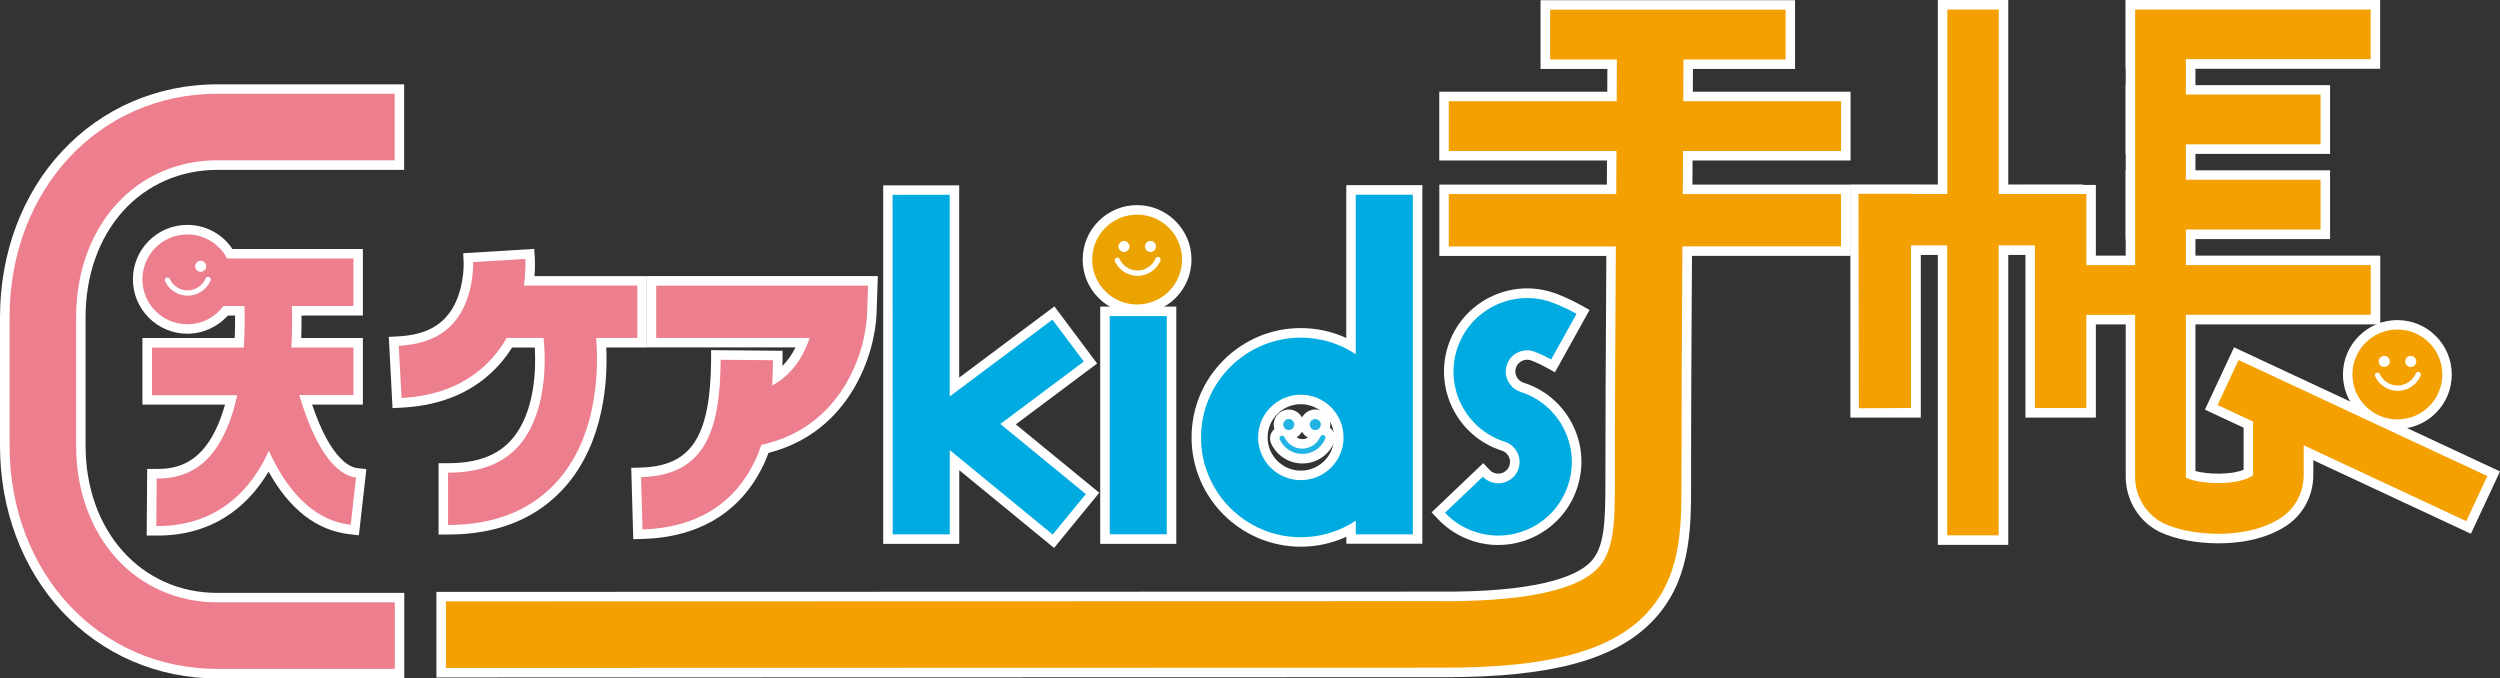 <?xml version="1.0" encoding="UTF-8"?><svg id="_レイヤー_2" xmlns="http://www.w3.org/2000/svg" viewBox="0 0 394.42 107.04"><rect x="0" y="0" width="394.42" height="107.04" fill="#333333" stroke="none"/><defs><style>.cls-1{fill:#fff;}.cls-2{fill:#00abe1;}.cls-3{fill:#eaa300;}.cls-4{fill:#20b3e3;}.cls-5{fill:#ec7e8d;}.cls-6{fill:#f4a000;}</style></defs><g id="_デザインデータ"><path class="cls-1" d="M291.96,25.32h-64.89v-10.85h64.89v10.85ZM230.07,22.32h58.89v-4.85h-58.89v4.85Z"/><path class="cls-1" d="M283.2,10.88h-40.15V.03h40.15v10.85ZM246.06,7.88h34.15V3.03h-34.15v4.85Z"/><path class="cls-5" d="M62.29,105.53h-27.97c-18.7.01-32.81-15.14-32.81-35.25v-20.22c0-20.1,14.09-35.27,32.79-35.27h27.97s0,10.5,0,10.5h-27.97c-12.92,0-22.3,10.42-22.29,24.77v20.22c0,14.35,9.39,24.76,22.31,24.75h27.97s0,10.5,0,10.5Z"/><path class="cls-1" d="M34.31,107.04c-9.46,0-18.17-3.75-24.51-10.56C3.49,89.69,0,80.39,0,70.29v-20.22c0-10.1,3.47-19.41,9.78-26.19,6.34-6.82,15.04-10.57,24.51-10.58h29.47s0,13.5,0,13.5h-29.47c-5.82,0-11.1,2.32-14.88,6.51-3.82,4.24-5.92,10.19-5.91,16.76v20.22c0,13.47,8.75,23.25,20.8,23.25h29.48s0,13.5,0,13.5h-29.47s0,0,0,0ZM60.77,16.29h-26.47c-8.62,0-16.55,3.42-22.31,9.63-5.79,6.23-8.98,14.81-8.98,24.15v20.22c0,9.34,3.2,17.92,9,24.15,5.77,6.2,13.69,9.61,22.31,9.61h26.48s0-7.51,0-7.51h-26.47s0,0,0,0c-13.79,0-23.8-11.04-23.8-26.25v-20.22c0-7.31,2.37-13.97,6.68-18.77,4.35-4.83,10.43-7.5,17.11-7.5h26.47s0-7.51,0-7.51Z"/><path class="cls-5" d="M100.54,45.06h-17.89c.33-2.37.24-4.05.23-4.21l-8.24.5s.16,3.48-1.33,6.81c-1.8,4.03-5.2,6.12-10.4,6.39l.44,8.24c6.06-.32,10.88-2.45,14.33-6.32.9-1.01,1.64-2.08,2.26-3.16h5.81c.08.64,1.31,11.03-3.86,16.97-2.51,2.88-6.17,4.29-11.2,4.29v8.25c7.47,0,13.35-2.41,17.46-7.16,6.55-7.57,6.22-18.68,5.9-22.35h6.5s0-8.25,0-8.25Z"/><path class="cls-1" d="M69.19,84.33v-11.25s1.5,0,1.5,0c4.57,0,7.86-1.23,10.06-3.77,3.8-4.37,3.8-11.54,3.62-14.48h-3.58c-.6.95-1.26,1.84-1.99,2.66-3.72,4.18-8.9,6.48-15.37,6.82l-1.5.08-.59-11.24,1.5-.08c4.64-.25,7.54-2,9.11-5.51,1.32-2.96,1.2-6.1,1.2-6.13l-.07-1.48,11.2-.68.1,1.49c0,.06.07,1.14-.05,2.81h17.72s0,11.25,0,11.25h-6.4c.23,5.14-.29,14.81-6.36,21.83-4.41,5.09-10.66,7.68-18.59,7.68h-1.5ZM72.19,76.03v5.26c6.3-.3,11.28-2.52,14.82-6.61,6.22-7.19,5.81-18.07,5.54-21.24l-.14-1.63h6.63s0-5.25,0-5.25h-18.11s.24-1.7.24-1.7c.13-.94.19-1.77.22-2.41l-5.27.32c-.09,1.45-.41,3.74-1.43,6.01-1.84,4.12-5.27,6.52-10.19,7.15l.28,5.26c4.94-.54,8.91-2.46,11.79-5.7.78-.87,1.48-1.85,2.08-2.91l.43-.76h8s.17,1.31.17,1.31c.15,1.19,1.33,11.77-4.22,18.15-2.55,2.93-6.1,4.49-10.83,4.76Z"/><path class="cls-5" d="M103.53,45.06v8.25s24.21,0,24.21,0c-.84,2.56-2.52,5.65-5.92,7.52.09-1.37.12-2.72.13-4l-8.25-.07c-.09,10.91-2.26,18.23-12.56,18.52l.23,8.25c8.38-.24,14.53-4,17.77-10.89.38-.8.7-1.62.98-2.45,12.65-2.76,16.48-14.54,16.69-20.86l.14-4.26h-33.42Z"/><path class="cls-1" d="M99.91,85.06l-.32-11.25,1.5-.04c7.99-.23,11-4.84,11.1-17.03v-1.5s11.27.1,11.27.1v1.5c-.02.31-.02.61-.03.91.82-.83,1.51-1.81,2.08-2.94h-23.49s0-11.25,0-11.25h36.47s-.19,5.8-.19,5.8c-.2,6.27-4.05,18.78-17.05,22.09-.24.63-.49,1.23-.76,1.82-3.5,7.44-10.1,11.5-19.08,11.76l-1.5.04ZM102.68,76.68l.15,5.26c7.01-.6,12.17-4.02,14.96-9.95.34-.72.64-1.47.92-2.3l.27-.8.83-.18c11.85-2.59,15.33-13.85,15.51-19.45l.09-2.71h-30.37s0,5.26,0,5.26h24.78s-.64,1.96-.64,1.96c-1.23,3.77-3.52,6.66-6.62,8.37l-2.39,1.32.17-2.72c.05-.77.08-1.56.1-2.42l-5.25-.04c-.25,9.17-2.23,17.41-12.5,18.42Z"/><rect class="cls-2" x="175.08" y="49.87" width="9" height="34.42"/><path class="cls-1" d="M173.58,85.8v-37.43s12,0,12,0v37.43s-12,0-12,0ZM176.58,51.37v31.42s6.01,0,6.01,0v-31.42s-6.01,0-6.01,0Z"/><polygon class="cls-2" points="171.31 77.95 157.82 66.89 170.99 57.04 166.04 50.43 149.83 62.55 149.83 30.73 140.82 30.74 140.84 84.3 149.84 84.3 149.84 71.01 166.08 84.33 171.31 77.95"/><path class="cls-1" d="M166.29,86.44l-14.95-12.26v11.62s-12,0-12,0V29.24s11.99,0,11.99,0v30.33s15.02-11.23,15.02-11.23l6.74,9.01-12.83,9.6,13.17,10.79-7.13,8.7ZM142.32,32.24v50.57s6.01,0,6.01,0v-14.96s17.53,14.37,17.53,14.37l3.33-4.06-13.81-11.32,13.5-10.09-3.14-4.21-17.41,13.02v-33.31s-6.01,0-6.01,0Z"/><circle class="cls-3" cx="179.4" cy="40.95" r="7.09"/><path class="cls-1" d="M179.4,49.53c-2.29,0-4.45-.89-6.07-2.51-1.62-1.62-2.52-3.78-2.52-6.07,0-2.29.89-4.45,2.51-6.07,1.62-1.62,3.78-2.52,6.07-2.52h0c4.73,0,8.58,3.85,8.59,8.58,0,2.29-.89,4.45-2.51,6.07-1.62,1.62-3.78,2.52-6.07,2.52h0ZM179.4,35.36h0c-1.49,0-2.89.58-3.95,1.64-1.05,1.06-1.64,2.46-1.63,3.95,0,1.49.58,2.89,1.64,3.95,1.05,1.05,2.46,1.63,3.95,1.63h0c1.49,0,2.89-.58,3.95-1.64,1.05-1.06,1.64-2.46,1.63-3.95,0-3.08-2.51-5.58-5.58-5.58Z"/><circle class="cls-1" cx="177.33" cy="38.89" r=".87"/><path class="cls-1" d="M177.33,41.26c-1.31,0-2.38-1.06-2.38-2.37s1.07-2.37,2.37-2.37,2.38,1.06,2.38,2.37-1.06,2.37-2.37,2.37ZM177.33,38.26c-.35,0-.63.28-.63.63s.28.63.63.63.63-.28.63-.63-.28-.63-.63-.63Z"/><circle class="cls-1" cx="181.51" cy="38.88" r=".87"/><path class="cls-1" d="M181.52,41.26c-1.31,0-2.38-1.06-2.38-2.37s1.07-2.37,2.37-2.37,2.37,1.06,2.38,2.37c0,1.31-1.07,2.38-2.37,2.38ZM181.51,38.26c-.35,0-.63.28-.63.63,0,.35.28.63.63.63s.63-.28.63-.63-.28-.63-.63-.63Z"/><path class="cls-1" d="M179.47,43.52c-1.53,0-2.93-.9-3.57-2.29-.1-.21,0-.46.2-.55.21-.1.46,0,.55.2.5,1.1,1.61,1.8,2.81,1.8s2.36-.74,2.85-1.89c.09-.21.33-.31.55-.22.21.09.31.33.22.55-.62,1.46-2.03,2.4-3.61,2.4Z"/><path class="cls-1" d="M179.47,45.02c-2.11,0-4.05-1.24-4.93-3.16-.21-.47-.23-.99-.06-1.46.18-.48.53-.86,1-1.08.96-.44,2.1-.02,2.54.94.26.57.83.93,1.45.93.64,0,1.22-.38,1.47-.97.41-.97,1.54-1.43,2.51-1.02.47.2.84.57,1.03,1.04.19.48.19,1-.01,1.47-.85,2.01-2.81,3.31-5,3.31h0Z"/><circle class="cls-4" cx="203.33" cy="66.98" r=".87"/><path class="cls-1" d="M203.33,69.35c-1.31,0-2.38-1.06-2.38-2.37s1.06-2.37,2.37-2.37c1.31,0,2.38,1.06,2.38,2.37s-1.07,2.37-2.37,2.37ZM203.33,66.35c-.35,0-.63.28-.63.63s.28.63.63.63c.35,0,.63-.28.63-.63s-.28-.63-.63-.63Z"/><circle class="cls-4" cx="207.51" cy="66.98" r=".87"/><path class="cls-1" d="M207.51,69.35c-1.31,0-2.37-1.06-2.38-2.37h0c0-1.31,1.07-2.38,2.38-2.38s2.37,1.06,2.37,2.37-1.07,2.37-2.37,2.37ZM206.89,66.98c0,.35.28.63.63.63s.63-.28.63-.63h-1.25ZM207.51,66.35c-.35,0-.63.28-.63.63h1.25c0-.35-.28-.63-.63-.63Z"/><path class="cls-4" d="M205.47,71.62c-1.53,0-2.93-.9-3.57-2.29-.1-.21,0-.46.2-.55.21-.1.46,0,.55.2.5,1.1,1.61,1.8,2.81,1.8s2.36-.74,2.85-1.89c.09-.21.33-.31.55-.22.21.09.31.33.22.55-.62,1.46-2.03,2.4-3.61,2.4Z"/><path class="cls-1" d="M205.47,73.12c-2.11,0-4.05-1.24-4.93-3.16-.21-.47-.23-.99-.05-1.47.18-.48.53-.86,1-1.08.96-.44,2.1-.02,2.54.94.26.57.83.93,1.45.93.64,0,1.22-.38,1.47-.97.42-.97,1.54-1.43,2.51-1.02.47.2.84.57,1.03,1.05.19.48.19,1-.01,1.47-.85,2.01-2.81,3.31-5,3.31h0Z"/><path class="cls-5" d="M47.2,62.33h8.56s0-7.5,0-7.5h-9.79c.14-2.47.14-4.72.08-6.55h9.71s0-7.5,0-7.5h-19.93c-1.19-2.25-3.55-3.8-6.28-3.79-3.91,0-7.08,3.17-7.08,7.09s3.17,7.08,7.09,7.08c2.33,0,4.39-1.13,5.68-2.87h3.32c.07,1.91.06,4.16-.1,6.55h-14.48s0,7.51,0,7.51h13.45c-.83,3.75-2.2,7.26-4.38,9.69-2.12,2.36-4.85,3.48-8.33,3.46l-.06,7.5c.06,0,.13,0,.19,0,5.6,0,10.24-2.01,13.79-5.96,1.55-1.73,2.79-3.75,3.78-5.92,2.57,5.65,6.6,10.96,12.91,11.67l.84-7.45c-2.09-.24-5.79-2.36-8.95-13Z"/><path class="cls-1" d="M24.84,84.49h-1.7s.08-10.51.08-10.51h1.5c3.1.04,5.37-.92,7.21-2.96,1.5-1.67,2.7-4.08,3.57-7.19h-13.03s0-10.5,0-10.5h14.56c.05-1.18.07-2.37.06-3.55h-1.14c-1.62,1.81-3.96,2.87-6.39,2.87h0c-2.29,0-4.45-.89-6.07-2.51-1.62-1.62-2.52-3.78-2.52-6.07,0-2.29.89-4.45,2.51-6.07s3.78-2.52,6.07-2.52h0c2.89,0,5.54,1.43,7.12,3.8h20.58s0,10.5,0,10.5h-9.68c.01,1.19,0,2.38-.04,3.55h9.72s0,10.5,0,10.5h-8.01c2.99,8.85,6.13,9.9,7.07,10.01l1.49.17-1.18,10.44-1.49-.17c-5.15-.58-9.43-3.9-12.76-9.87-.8,1.34-1.68,2.56-2.64,3.63-3.85,4.28-8.86,6.46-14.9,6.46ZM26.19,76.93l-.04,4.52c4.56-.29,8.38-2.11,11.35-5.42,1.36-1.52,2.55-3.38,3.53-5.54l1.37-3,1.37,3c2.7,5.93,6.13,9.46,10.23,10.53l.52-4.57c-2.68-1.04-6-4.44-8.75-13.69l-.57-1.93h9.07s0-4.5,0-4.5h-9.88s.09-1.59.09-1.59c.12-2.1.15-4.25.08-6.41l-.05-1.55h9.76s0-4.5,0-4.5h-19.34s-.42-.8-.42-.8c-.97-1.85-2.86-3-4.95-3h0c-1.49,0-2.89.58-3.95,1.64-1.05,1.06-1.63,2.46-1.63,3.95,0,1.49.58,2.89,1.64,3.95,1.05,1.05,2.46,1.63,3.95,1.63h0c1.78,0,3.41-.83,4.48-2.26l.45-.61h5.52s.05,1.45.05,1.45c.08,2.2.04,4.52-.1,6.7l-.09,1.4h-14.38s0,4.5,0,4.5h13.82s-.41,1.82-.41,1.82c-1,4.5-2.59,7.99-4.73,10.37-2.1,2.34-4.71,3.62-7.96,3.9Z"/><circle class="cls-1" cx="31.66" cy="42.01" r=".87"/><path class="cls-1" d="M31.66,44.38c-1.3,0-2.37-1.06-2.37-2.37h0c0-1.31,1.07-2.38,2.38-2.38h0c.63,0,1.23.25,1.67.69.45.45.7,1.04.7,1.68,0,1.31-1.07,2.37-2.37,2.37h0ZM31.03,42.01c0,.17.07.33.18.44.12.12.28.18.44.18h0c.34,0,.62-.28.62-.63h-1.25ZM31.66,41.38h0c-.34,0-.62.28-.63.63h1.25c0-.35-.28-.63-.63-.63Z"/><path class="cls-1" d="M29.61,46.65c-1.53,0-2.93-.9-3.57-2.29-.1-.21,0-.46.2-.55.21-.1.46,0,.55.2.5,1.1,1.61,1.8,2.81,1.8s2.36-.74,2.85-1.89c.09-.21.33-.31.55-.22.21.09.31.33.22.55-.62,1.46-2.03,2.4-3.61,2.4Z"/><path class="cls-1" d="M29.61,48.15h0c-2.11,0-4.05-1.24-4.93-3.16-.21-.47-.23-.99-.05-1.47.18-.48.53-.86,1-1.07.46-.21.98-.23,1.46-.06.48.18.86.53,1.08,1,.26.56.83.93,1.45.93h0c.64,0,1.22-.38,1.47-.97.41-.97,1.54-1.43,2.51-1.02.98.42,1.43,1.54,1.02,2.51-.85,2.01-2.81,3.31-5,3.31ZM25.44,44.64s0,0,0,0c0,0,0,0,0,0Z"/><path class="cls-2" d="M213.89,30.72v25.16c-2.48-1.65-5.46-2.61-8.67-2.61-8.68,0-15.74,7.07-15.74,15.75,0,8.68,7.07,15.74,15.75,15.74,3.2,0,6.18-.97,8.67-2.61v2.15s9,0,9,0V30.72s-9.02,0-9.02,0ZM205.23,75.75c-3.72,0-6.74-3.02-6.74-6.74,0-3.72,3.02-6.74,6.74-6.74,3.72,0,6.74,3.02,6.74,6.74s-3.02,6.74-6.74,6.74Z"/><path class="cls-1" d="M205.23,86.25c-9.51,0-17.24-7.73-17.24-17.24,0-4.6,1.79-8.93,5.05-12.19,3.26-3.26,7.59-5.06,12.19-5.06h0c2.49,0,4.93.54,7.17,1.56v-24.11s12,0,12,0v56.57s-11.99,0-11.99,0v-1.1c-2.24,1.03-4.68,1.57-7.17,1.57h0ZM205.23,54.77h0c-3.8,0-7.37,1.48-10.06,4.18s-4.17,6.27-4.17,10.07c0,7.85,6.39,14.24,14.24,14.24h0c2.8,0,5.51-.82,7.84-2.36l2.33-1.54v3.44s6,0,6,0v-50.57s-6.01,0-6.01,0v26.45s-2.32-1.54-2.32-1.54c-2.33-1.54-5.04-2.36-7.84-2.36ZM205.23,77.25c-4.54,0-8.24-3.69-8.24-8.24,0-2.2.86-4.27,2.41-5.82,1.56-1.56,3.63-2.42,5.82-2.42h0c2.2,0,4.26.86,5.82,2.41,1.56,1.56,2.42,3.63,2.42,5.82,0,4.54-3.7,8.24-8.24,8.24h0ZM205.23,63.77h0c-1.4,0-2.71.55-3.7,1.54s-1.54,2.31-1.54,3.7c0,2.89,2.35,5.24,5.24,5.24h0c2.89,0,5.24-2.35,5.24-5.24,0-1.4-.55-2.71-1.54-3.7-.99-.99-2.31-1.54-3.7-1.54Z"/><path class="cls-2" d="M239.9,61.82c-1.76-.56-2.74-2.45-2.18-4.21.56-1.76,2.45-2.74,4.22-2.18.1.03.19.07.28.1l.14.06s1.09.42,2.36,1.13l4.01-7.21c-1.63-.9-3-1.46-3.37-1.6-.3-.12-.61-.24-.92-.34-6.1-1.94-12.64,1.44-14.58,7.54-1.94,6.1,1.44,12.64,7.54,14.58.85.27,1.55.86,1.96,1.66.41.8.49,1.7.22,2.56-.27.85-.86,1.55-1.66,1.96-.8.41-1.7.49-2.56.22-.55-.17-1.02-.47-1.41-.88l-5.98,5.69c1.34,1.4,3.02,2.46,4.88,3.05,1.16.37,2.35.55,3.54.55,1.83,0,3.64-.44,5.31-1.3,2.75-1.42,4.79-3.84,5.73-6.79.94-2.95.68-6.1-.75-8.85-1.42-2.75-3.83-4.79-6.79-5.73Z"/><path class="cls-1" d="M236.39,85.99c-1.35,0-2.69-.21-3.99-.62-2.1-.67-4-1.86-5.51-3.45l-1.03-1.09,8.15-7.76,1.03,1.09c.22.23.47.38.78.48.47.15.97.11,1.41-.12.44-.23.77-.61.92-1.09.15-.47.11-.97-.12-1.41-.23-.44-.61-.77-1.08-.92-6.89-2.19-10.71-9.58-8.51-16.47,1.06-3.33,3.36-6.05,6.47-7.66,3.12-1.61,6.67-1.91,10-.85.35.11.7.24,1.04.38.38.15,1.83.73,3.52,1.67l1.31.73-5.46,9.84-1.31-.73c-1.17-.65-2.16-1.03-2.17-1.04l-.16-.06c-.08-.03-.13-.05-.18-.07-.47-.15-.97-.11-1.42.12-.44.23-.77.61-.92,1.08-.15.47-.11.97.12,1.41s.61.77,1.08.92h0c3.34,1.06,6.06,3.36,7.67,6.47,1.61,3.11,1.91,6.66.84,10-1.06,3.34-3.36,6.06-6.47,7.67-1.86.96-3.93,1.47-6,1.47h0ZM230.18,80.86c.93.72,2,1.29,3.13,1.65,1,.32,2.04.48,3.08.48h0c1.62,0,3.17-.38,4.63-1.13,2.4-1.24,4.17-3.34,4.99-5.91.82-2.57.59-5.31-.65-7.71-1.24-2.4-3.34-4.17-5.91-4.99h0c-1.23-.39-2.24-1.24-2.84-2.4s-.71-2.47-.31-3.7,1.25-2.24,2.4-2.84c1.15-.6,2.47-.71,3.7-.31.14.04.28.1.42.15l.11.04s.49.19,1.2.52l2.55-4.6c-.91-.44-1.6-.72-1.85-.82-.29-.12-.56-.22-.83-.3-2.57-.82-5.3-.58-7.71.66-2.4,1.24-4.17,3.34-4.99,5.91-1.69,5.31,1.25,11.01,6.56,12.7,1.24.39,2.25,1.25,2.84,2.4.59,1.15.71,2.47.31,3.7-.39,1.24-1.25,2.25-2.4,2.84-1.15.6-2.46.71-3.7.31-.29-.09-.57-.21-.83-.35l-3.9,3.71Z"/><path class="cls-1" d="M68.85,106.88v-13.5s157.51-.04,157.51-.04c16.2.17,22.29-2.4,24.5-4.6,2.26-2.24,2.42-6.23,2.42-12.54,0-8.47.05-20.51.15-35.82h-26.35s0-11.25,0-11.25h26.43c.05-7.94.09-20.18.11-24.4,0-.93,0-1.47,0-1.5l.02-1.5,13.5.12-.02,2.93c-.01,4.16-.06,16.41-.11,24.34h24.96s0,11.25,0,11.25h-25.03c-.07,10.84-.15,25.34-.14,35.82,0,7.4,0,15.78-6.42,22.14-5.94,5.88-15.94,8.51-32.42,8.51-.55,0-1.11,0-1.68,0l-157.41.04ZM71.84,96.38v7.5s154.43-.04,154.43-.04c.57,0,1.12,0,1.66,0,15.62,0,24.97-2.36,30.31-7.65,5.54-5.48,5.53-13.2,5.53-20.01,0-10.98.08-26.36.15-37.34v-1.49s26.53,0,26.53,0v-5.25h-26.48s.01-1.51.01-1.51c.06-7.75.1-21.3.12-25.79l-7.5-.06c-.02,4.52-.07,18.09-.12,25.88v1.49s-26.42,0-26.42,0v5.25s26.37,0,26.37,0v1.51c-.11,16.02-.17,28.58-.16,37.31,0,7.09-.22,11.62-3.31,14.68-3.87,3.83-12.57,5.62-26.63,5.47l-154.49.04Z"/><path class="cls-5" d="M62.29,105.53h-27.97c-18.7.01-32.81-15.14-32.81-35.25v-20.22c0-20.1,14.09-35.27,32.79-35.27h27.97s0,10.5,0,10.5h-27.97c-12.92,0-22.3,10.42-22.29,24.77v20.22c0,14.35,9.39,24.76,22.31,24.75h27.97s0,10.5,0,10.5Z"/><path class="cls-5" d="M100.54,45.06h-17.89c.33-2.37.24-4.05.23-4.21l-8.24.5s.16,3.48-1.33,6.81c-1.8,4.03-5.2,6.12-10.4,6.39l.44,8.24c6.06-.32,10.88-2.45,14.33-6.32.9-1.01,1.64-2.08,2.26-3.16h5.81c.08.64,1.31,11.03-3.86,16.97-2.51,2.88-6.17,4.29-11.2,4.29v8.25c7.47,0,13.35-2.41,17.46-7.16,6.55-7.57,6.22-18.68,5.9-22.35h6.5s0-8.25,0-8.25Z"/><path class="cls-5" d="M103.53,45.06v8.25s24.21,0,24.21,0c-.84,2.56-2.52,5.65-5.92,7.52.09-1.37.12-2.72.13-4l-8.25-.07c-.09,10.91-2.26,18.23-12.56,18.52l.23,8.25c8.38-.24,14.53-4,17.77-10.89.38-.8.7-1.62.98-2.45,12.65-2.76,16.48-14.54,16.69-20.86l.14-4.26h-33.42Z"/><rect class="cls-2" x="175.08" y="49.87" width="9" height="34.42"/><polygon class="cls-2" points="171.31 77.95 157.82 66.89 170.99 57.04 166.04 50.43 149.83 62.55 149.83 30.73 140.82 30.74 140.84 84.3 149.84 84.3 149.84 71.01 166.08 84.33 171.31 77.95"/><circle class="cls-3" cx="179.4" cy="40.95" r="7.09"/><circle class="cls-1" cx="177.33" cy="38.89" r=".87"/><circle class="cls-1" cx="181.51" cy="38.88" r=".87"/><path class="cls-1" d="M179.47,43.52c-1.53,0-2.93-.9-3.57-2.29-.1-.21,0-.46.2-.55.21-.1.46,0,.55.2.5,1.1,1.61,1.8,2.81,1.8s2.36-.74,2.85-1.89c.09-.21.33-.31.55-.22.21.09.31.33.22.55-.62,1.46-2.03,2.4-3.61,2.4Z"/><circle class="cls-4" cx="203.33" cy="66.98" r=".87"/><circle class="cls-4" cx="207.51" cy="66.98" r=".87"/><path class="cls-4" d="M205.47,71.62c-1.53,0-2.93-.9-3.57-2.29-.1-.21,0-.46.2-.55.21-.1.46,0,.55.2.5,1.1,1.61,1.8,2.81,1.8s2.36-.74,2.85-1.89c.09-.21.33-.31.55-.22.21.09.31.33.22.55-.62,1.46-2.03,2.4-3.61,2.4Z"/><path class="cls-5" d="M47.2,62.33h8.56s0-7.5,0-7.5h-9.79c.14-2.47.14-4.72.08-6.55h9.71s0-7.5,0-7.5h-19.93c-1.19-2.25-3.55-3.8-6.28-3.79-3.91,0-7.08,3.17-7.08,7.09s3.17,7.08,7.09,7.08c2.33,0,4.39-1.13,5.68-2.87h3.32c.07,1.91.06,4.16-.1,6.55h-14.48s0,7.51,0,7.51h13.45c-.83,3.75-2.2,7.26-4.38,9.69-2.12,2.36-4.85,3.48-8.33,3.46l-.06,7.5c.06,0,.13,0,.19,0,5.6,0,10.24-2.01,13.79-5.96,1.55-1.73,2.79-3.75,3.78-5.92,2.57,5.65,6.6,10.96,12.91,11.67l.84-7.45c-2.09-.24-5.79-2.36-8.95-13Z"/><circle class="cls-1" cx="31.66" cy="42.01" r=".87"/><path class="cls-1" d="M29.61,46.65c-1.53,0-2.93-.9-3.57-2.29-.1-.21,0-.46.2-.55.21-.1.46,0,.55.2.5,1.1,1.61,1.8,2.81,1.8s2.36-.74,2.85-1.89c.09-.21.33-.31.55-.22.21.09.31.33.22.55-.62,1.46-2.03,2.4-3.61,2.4Z"/><path class="cls-2" d="M213.89,30.72v25.16c-2.48-1.65-5.46-2.61-8.67-2.61-8.68,0-15.74,7.07-15.74,15.75,0,8.68,7.07,15.74,15.75,15.74,3.2,0,6.18-.97,8.67-2.61v2.15s9,0,9,0V30.72s-9.02,0-9.02,0ZM205.23,75.75c-3.72,0-6.74-3.02-6.74-6.74,0-3.72,3.02-6.74,6.74-6.74,3.72,0,6.74,3.02,6.74,6.74s-3.02,6.74-6.74,6.74Z"/><path class="cls-2" d="M239.9,61.82c-1.76-.56-2.74-2.45-2.18-4.21.56-1.76,2.45-2.74,4.22-2.18.1.03.19.07.28.1l.14.06s1.09.42,2.36,1.13l4.01-7.21c-1.63-.9-3-1.46-3.37-1.6-.3-.12-.61-.24-.92-.34-6.1-1.94-12.64,1.44-14.58,7.54-1.94,6.1,1.44,12.64,7.54,14.58.85.27,1.55.86,1.96,1.66.41.8.49,1.7.22,2.56-.27.85-.86,1.55-1.66,1.96-.8.41-1.7.49-2.56.22-.55-.17-1.02-.47-1.41-.88l-5.98,5.69c1.34,1.4,3.02,2.46,4.88,3.05,1.16.37,2.35.55,3.54.55,1.83,0,3.64-.44,5.31-1.3,2.75-1.42,4.79-3.84,5.73-6.79.94-2.95.68-6.1-.75-8.85-1.42-2.75-3.83-4.79-6.79-5.73Z"/><path class="cls-6" d="M290.46,30.62h-24.97c.01-1.97.03-4.32.04-6.8h24.93v-7.85h-24.89c.01-2.38.02-4.65.03-6.59h16.11V1.53h-37.15v7.85h10.53c0,1.94-.02,4.21-.03,6.59h-26.49v7.85h26.46c-.01,2.48-.03,4.83-.04,6.8h-26.42s0,8.26,0,8.26h26.36c-.08,12.33-.16,26.84-.15,37.32,0,6.7-.19,10.96-2.86,13.61-3.51,3.48-12.12,5.18-25.56,5.03l-156.01.04v10.5s155.93-.04,155.93-.04c.56,0,1.11,0,1.66,0,16.03,0,25.74-2.52,31.36-8.08,5.98-5.92,5.98-13.97,5.98-21.08,0-10.47.07-24.99.15-37.32h25.02v-8.26Z"/><path class="cls-1" d="M389.83,84.21l-41.96-19.58,4.59-9.83,41.96,19.58-4.59,9.83ZM351.85,63.18l36.53,17.05,2.05-4.39-36.53-17.05-2.05,4.39Z"/><path class="cls-1" d="M349.99,85.72h0c-3.42,0-6.85-.66-9.17-1.76l-.1-.05c-3.25-1.58-5.35-5-5.35-8.71V0h11v74.32c1.92.51,5.49.65,7.6-.21v-10.04s11,0,11,0v10.82c0,3.31-1.6,6.32-4.29,8.08-3.49,2.28-7.73,2.75-10.68,2.75ZM338.36,3v72.21c0,2.57,1.44,4.92,3.66,6.01l.09.04c1.9.9,4.92,1.46,7.88,1.46,3.59,0,6.8-.81,9.04-2.27,1.83-1.2,2.92-3.28,2.92-5.56v-2.28l-5.68,3.67c-3.35,2.17-9.74,1.54-11.96.49l-.4-.19-.29-.41c-.17-.28-.26-.62-.26-.96V3h-5ZM356.94,75.08v.04s0-.03,0-.04ZM356.95,67.07v5.8l5-1.83v-3.97h-5Z"/><path class="cls-1" d="M375.51,10.85h-40.15V0h40.15v10.85ZM338.36,7.85h34.15V3h-34.15v4.85Z"/><path class="cls-1" d="M367.61,24.28h-32.25v-10.85h32.25v10.85ZM338.36,21.28h26.25v-4.85h-26.25v4.85Z"/><path class="cls-1" d="M367.61,37.72h-32.25v-10.85h32.25v10.85ZM338.36,34.72h26.25v-4.85h-26.25v4.85Z"/><path class="cls-1" d="M375.53,51.18h-47.87v-10.85h47.87v10.85ZM330.66,48.18h41.87v-4.85h-41.87v4.85Z"/><path class="cls-1" d="M328.66,40.22h-36.73v-11.11h36.73v11.11ZM294.93,37.22h30.73v-5.11h-30.73v5.11Z"/><path class="cls-1" d="M316.84,85.96h-11.11V0h11.11v85.96ZM308.73,82.96h5.11V3h-5.11v79.96Z"/><path class="cls-1" d="M330.66,65.88h-11.11V29.18h11.11v36.7ZM322.55,62.88h5.11v-30.7h-5.11v30.7Z"/><path class="cls-1" d="M303.04,65.88h-11.11V29.18h11.11v36.7ZM294.93,62.88h5.11v-30.7h-5.11v30.7Z"/><circle class="cls-6" cx="378.23" cy="59.08" r="7.09"/><path class="cls-1" d="M378.23,67.67c-2.29,0-4.45-.89-6.07-2.51-1.62-1.62-2.52-3.78-2.52-6.07,0-4.73,3.85-8.59,8.58-8.59h0c2.29,0,4.45.89,6.07,2.51,1.62,1.62,2.52,3.78,2.52,6.07,0,2.29-.89,4.45-2.51,6.07-1.62,1.62-3.78,2.52-6.07,2.52h0ZM378.23,53.49h0c-3.08,0-5.58,2.51-5.58,5.59s2.51,5.58,5.58,5.58h0c1.49,0,2.89-.58,3.95-1.64s1.64-2.46,1.63-3.95c0-3.08-2.51-5.58-5.58-5.58Z"/><circle class="cls-6" cx="378.23" cy="59.08" r="7.09"/><circle class="cls-1" cx="376.16" cy="57.02" r=".87"/><circle class="cls-1" cx="380.34" cy="57.02" r=".87"/><path class="cls-1" d="M378.29,61.66c-1.53,0-2.93-.9-3.57-2.29-.1-.21,0-.46.2-.55.21-.1.46,0,.55.2.5,1.1,1.61,1.8,2.81,1.8s2.36-.74,2.85-1.89c.09-.21.33-.31.55-.22.21.09.31.33.22.55-.62,1.46-2.03,2.4-3.61,2.4Z"/><path class="cls-6" d="M353.18,56.79l-3.32,7.11,5.6,2.61v8.37c0,.08-.02.14,0,.13-2.77,1.79-8.59,1.3-10.5.4l-.06-.03s-.04-.1-.04-.18v-25.53h29.17v-7.85h-29.17v-5.61h21.25v-7.85h-21.25v-5.59h21.25v-7.85h-21.25v-5.59h29.15V1.5h-37.15v40.33h-7.7v-11.22h-13.82V1.5h-8.11v29.11h-5.71v-.03h-8.31s.06,33.83.06,33.83l8.23-.04v-4.81s0-8.25,0-8.25v-12.59h5.71v45.74h8.11v-45.74h5.72v25.66h8.11v-14.7h7.7v25.53c0,3.14,1.77,6.02,4.51,7.36l.09.04c1.99.94,5.17,1.61,8.53,1.61,3.44,0,7.08-.7,9.86-2.51,2.26-1.47,3.61-4.02,3.61-6.82v-4.64l25.65,11.97,3.32-7.11-39.25-18.31Z"/></g></svg>